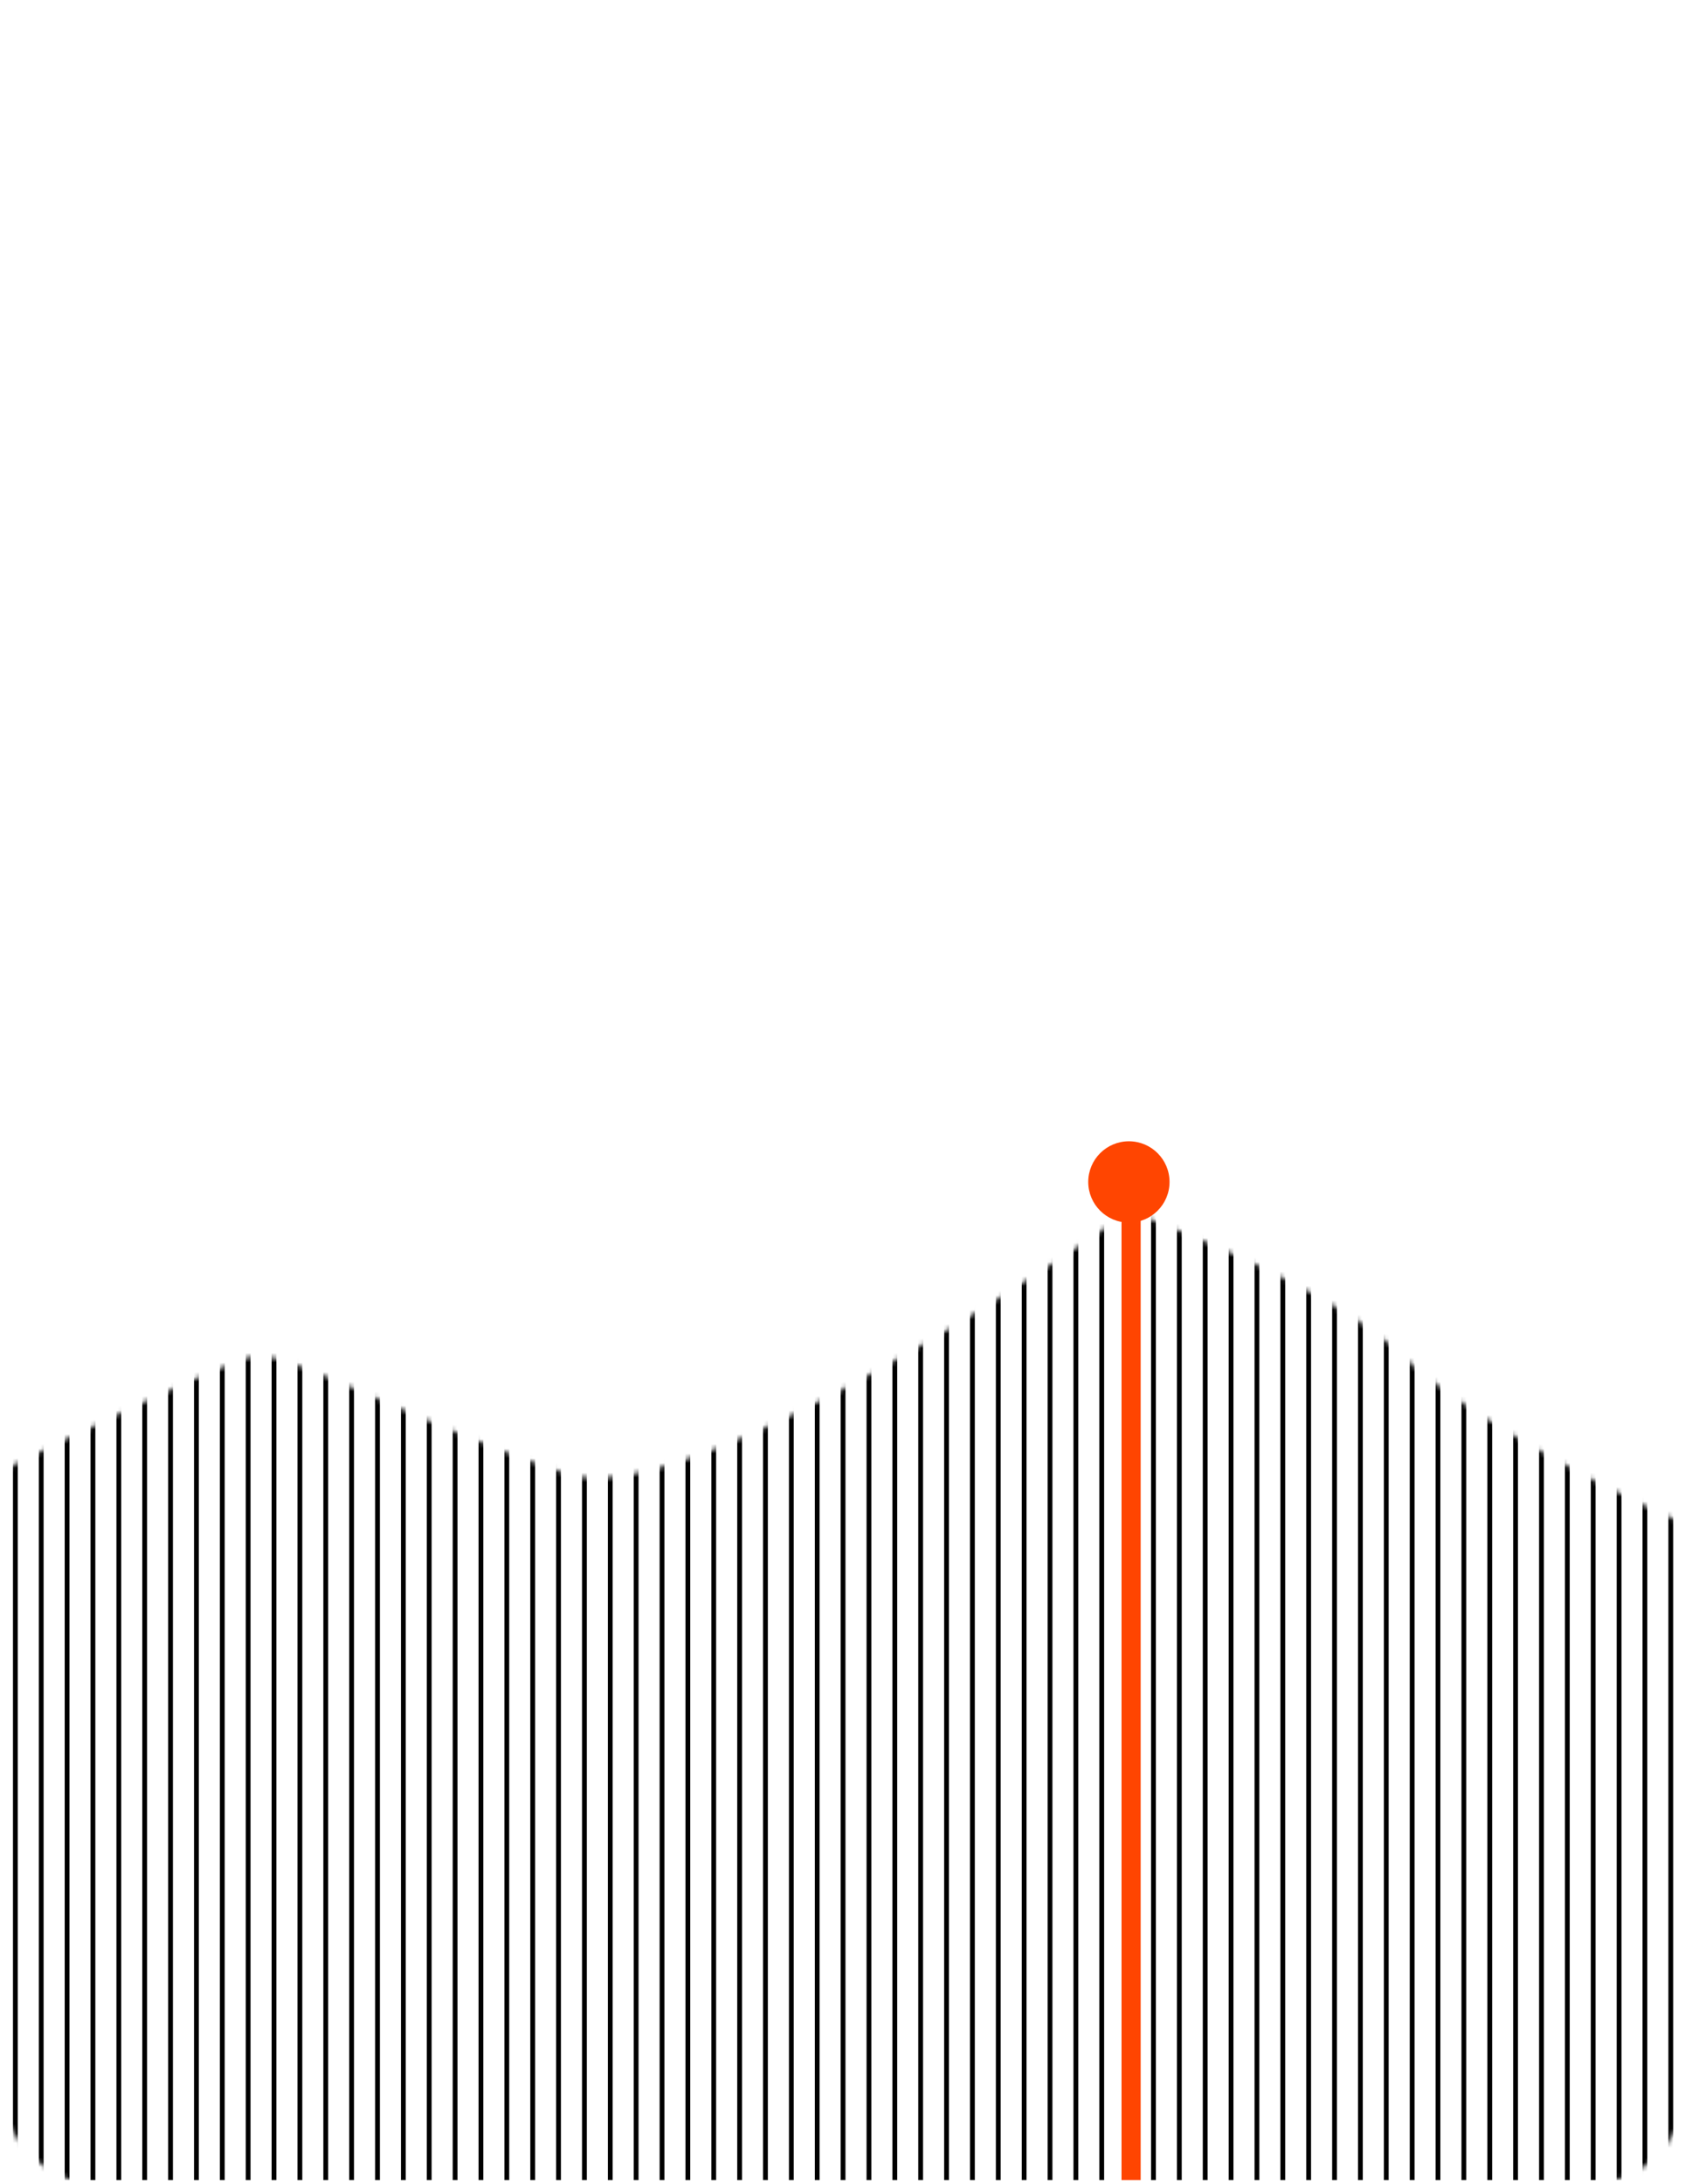 <svg width="352" height="456" viewBox="0 0 352 456" fill="none" xmlns="http://www.w3.org/2000/svg">
    <mask id="mask0_305_251" style="mask-type:alpha" maskUnits="userSpaceOnUse" x="0" y="45"
        width="352" height="411">
        <rect y="45.333" width="352" height="410.667" rx="20" fill="#EBE8E1" />
    </mask>
    <g mask="url(#mask0_305_251)">
        <mask id="mask1_305_251" style="mask-type:alpha" maskUnits="userSpaceOnUse" x="-44" y="252"
            width="511" height="221">
            <path
                d="M53.649 283.088C47.165 283.396 -14.152 314.094 -44 329.403V463.333L463.158 472.21C465.988 411.871 469.951 291.116 463.158 290.807C454.667 290.421 443.86 296.21 431.895 305.474C419.93 314.737 380.947 324.386 369.754 324C358.561 323.614 308.772 298.526 292.947 283.088C280.288 270.737 249.591 257.871 235.825 252.982C205.977 274.21 140.723 314.891 118.491 307.789C90.702 298.912 61.754 282.702 53.649 283.088Z"
                fill="#D9D9D9" />
        </mask>
        <g mask="url(#mask1_305_251)">
            <line x1="3.211" y1="252.21" x2="3.211" y2="455.228" stroke="black" />
            <line x1="8.609" y1="252.21" x2="8.609" y2="455.228" stroke="black" />
            <line x1="14.016" y1="252.21" x2="14.016" y2="455.228" stroke="black" />
            <line x1="19.414" y1="252.21" x2="19.414" y2="455.228" stroke="black" />
            <line x1="24.82" y1="252.21" x2="24.82" y2="455.228" stroke="black" />
            <line x1="30.227" y1="252.21" x2="30.227" y2="455.228" stroke="black" />
            <line x1="35.625" y1="252.21" x2="35.625" y2="455.228" stroke="black" />
            <line x1="41.031" y1="252.21" x2="41.031" y2="455.228" stroke="black" />
            <line x1="46.438" y1="252.21" x2="46.438" y2="455.228" stroke="black" />
            <line x1="51.836" y1="252.21" x2="51.836" y2="455.228" stroke="black" />
            <line x1="57.242" y1="252.21" x2="57.242" y2="455.228" stroke="black" />
            <line x1="62.648" y1="252.21" x2="62.648" y2="455.228" stroke="black" />
            <line x1="68.047" y1="252.21" x2="68.047" y2="455.228" stroke="black" />
            <line x1="73.453" y1="252.21" x2="73.453" y2="455.228" stroke="black" />
            <line x1="78.859" y1="252.21" x2="78.859" y2="455.228" stroke="black" />
            <line x1="84.258" y1="252.21" x2="84.258" y2="455.228" stroke="black" />
            <line x1="89.664" y1="252.21" x2="89.664" y2="455.228" stroke="black" />
            <line x1="95.07" y1="252.21" x2="95.07" y2="455.228" stroke="black" />
            <line x1="100.469" y1="252.21" x2="100.469" y2="455.228" stroke="black" />
            <line x1="105.875" y1="252.21" x2="105.875" y2="455.228" stroke="black" />
            <line x1="111.281" y1="252.21" x2="111.281" y2="455.228" stroke="black" />
            <line x1="116.68" y1="252.21" x2="116.68" y2="455.228" stroke="black" />
            <line x1="122.086" y1="252.21" x2="122.086" y2="455.228" stroke="black" />
            <line x1="127.484" y1="252.21" x2="127.484" y2="455.228" stroke="black" />
            <line x1="132.891" y1="252.21" x2="132.891" y2="455.228" stroke="black" />
            <line x1="138.297" y1="252.21" x2="138.297" y2="455.228" stroke="black" />
            <line x1="143.695" y1="252.21" x2="143.695" y2="455.228" stroke="black" />
            <line x1="149.102" y1="252.21" x2="149.102" y2="455.228" stroke="black" />
            <line x1="154.508" y1="252.21" x2="154.508" y2="455.228" stroke="black" />
            <line x1="159.906" y1="252.21" x2="159.906" y2="455.228" stroke="black" />
            <line x1="165.312" y1="252.21" x2="165.312" y2="455.228" stroke="black" />
            <line x1="170.719" y1="252.21" x2="170.719" y2="455.228" stroke="black" />
            <line x1="176.117" y1="252.21" x2="176.117" y2="455.228" stroke="black" />
            <line x1="181.523" y1="252.21" x2="181.523" y2="455.228" stroke="black" />
            <line x1="186.93" y1="252.21" x2="186.93" y2="455.228" stroke="black" />
            <line x1="192.328" y1="252.21" x2="192.328" y2="455.228" stroke="black" />
            <line x1="197.734" y1="252.21" x2="197.734" y2="455.228" stroke="black" />
            <line x1="203.141" y1="252.21" x2="203.141" y2="455.228" stroke="black" />
            <line x1="208.539" y1="252.21" x2="208.539" y2="455.228" stroke="black" />
            <line x1="213.945" y1="252.21" x2="213.945" y2="455.228" stroke="black" />
            <line x1="219.352" y1="252.21" x2="219.352" y2="455.228" stroke="black" />
            <line x1="224.75" y1="252.21" x2="224.75" y2="455.228" stroke="black" />
            <line x1="230.156" y1="252.21" x2="230.156" y2="455.228" stroke="black" />
            <line x1="240.961" y1="252.21" x2="240.961" y2="455.228" stroke="black" />
            <line x1="236.289" y1="252.21" x2="236.289" y2="455.228" stroke="#FF4501"
                stroke-width="4" />
            <line x1="246.367" y1="252.21" x2="246.367" y2="455.228" stroke="black" />
            <line x1="251.766" y1="252.21" x2="251.766" y2="455.228" stroke="black" />
            <line x1="257.172" y1="252.21" x2="257.172" y2="455.228" stroke="black" />
            <line x1="262.578" y1="252.21" x2="262.578" y2="455.228" stroke="black" />
            <line x1="267.977" y1="252.21" x2="267.977" y2="455.228" stroke="black" />
            <line x1="273.383" y1="252.21" x2="273.383" y2="455.228" stroke="black" />
            <line x1="278.789" y1="252.21" x2="278.789" y2="455.228" stroke="black" />
            <line x1="284.188" y1="252.21" x2="284.188" y2="455.228" stroke="black" />
            <line x1="289.594" y1="252.21" x2="289.594" y2="455.228" stroke="black" />
            <line x1="295" y1="252.21" x2="295" y2="455.228" stroke="black" />
            <line x1="300.398" y1="252.21" x2="300.398" y2="455.228" stroke="black" />
            <line x1="305.805" y1="252.21" x2="305.805" y2="455.228" stroke="black" />
            <line x1="311.211" y1="252.21" x2="311.211" y2="455.228" stroke="black" />
            <line x1="316.609" y1="252.21" x2="316.609" y2="455.228" stroke="black" />
            <line x1="322.016" y1="252.21" x2="322.016" y2="455.228" stroke="black" />
            <line x1="327.414" y1="252.21" x2="327.414" y2="455.228" stroke="black" />
            <line x1="332.82" y1="252.21" x2="332.82" y2="455.228" stroke="black" />
            <line x1="338.227" y1="252.21" x2="338.227" y2="455.228" stroke="black" />
            <line x1="343.625" y1="252.21" x2="343.625" y2="455.228" stroke="black" />
            <line x1="349.031" y1="252.21" x2="349.031" y2="455.228" stroke="black" />
        </g>
        <circle cx="235.827" cy="246.807" r="8.491" fill="#FF4501" />
    </g>
</svg>
